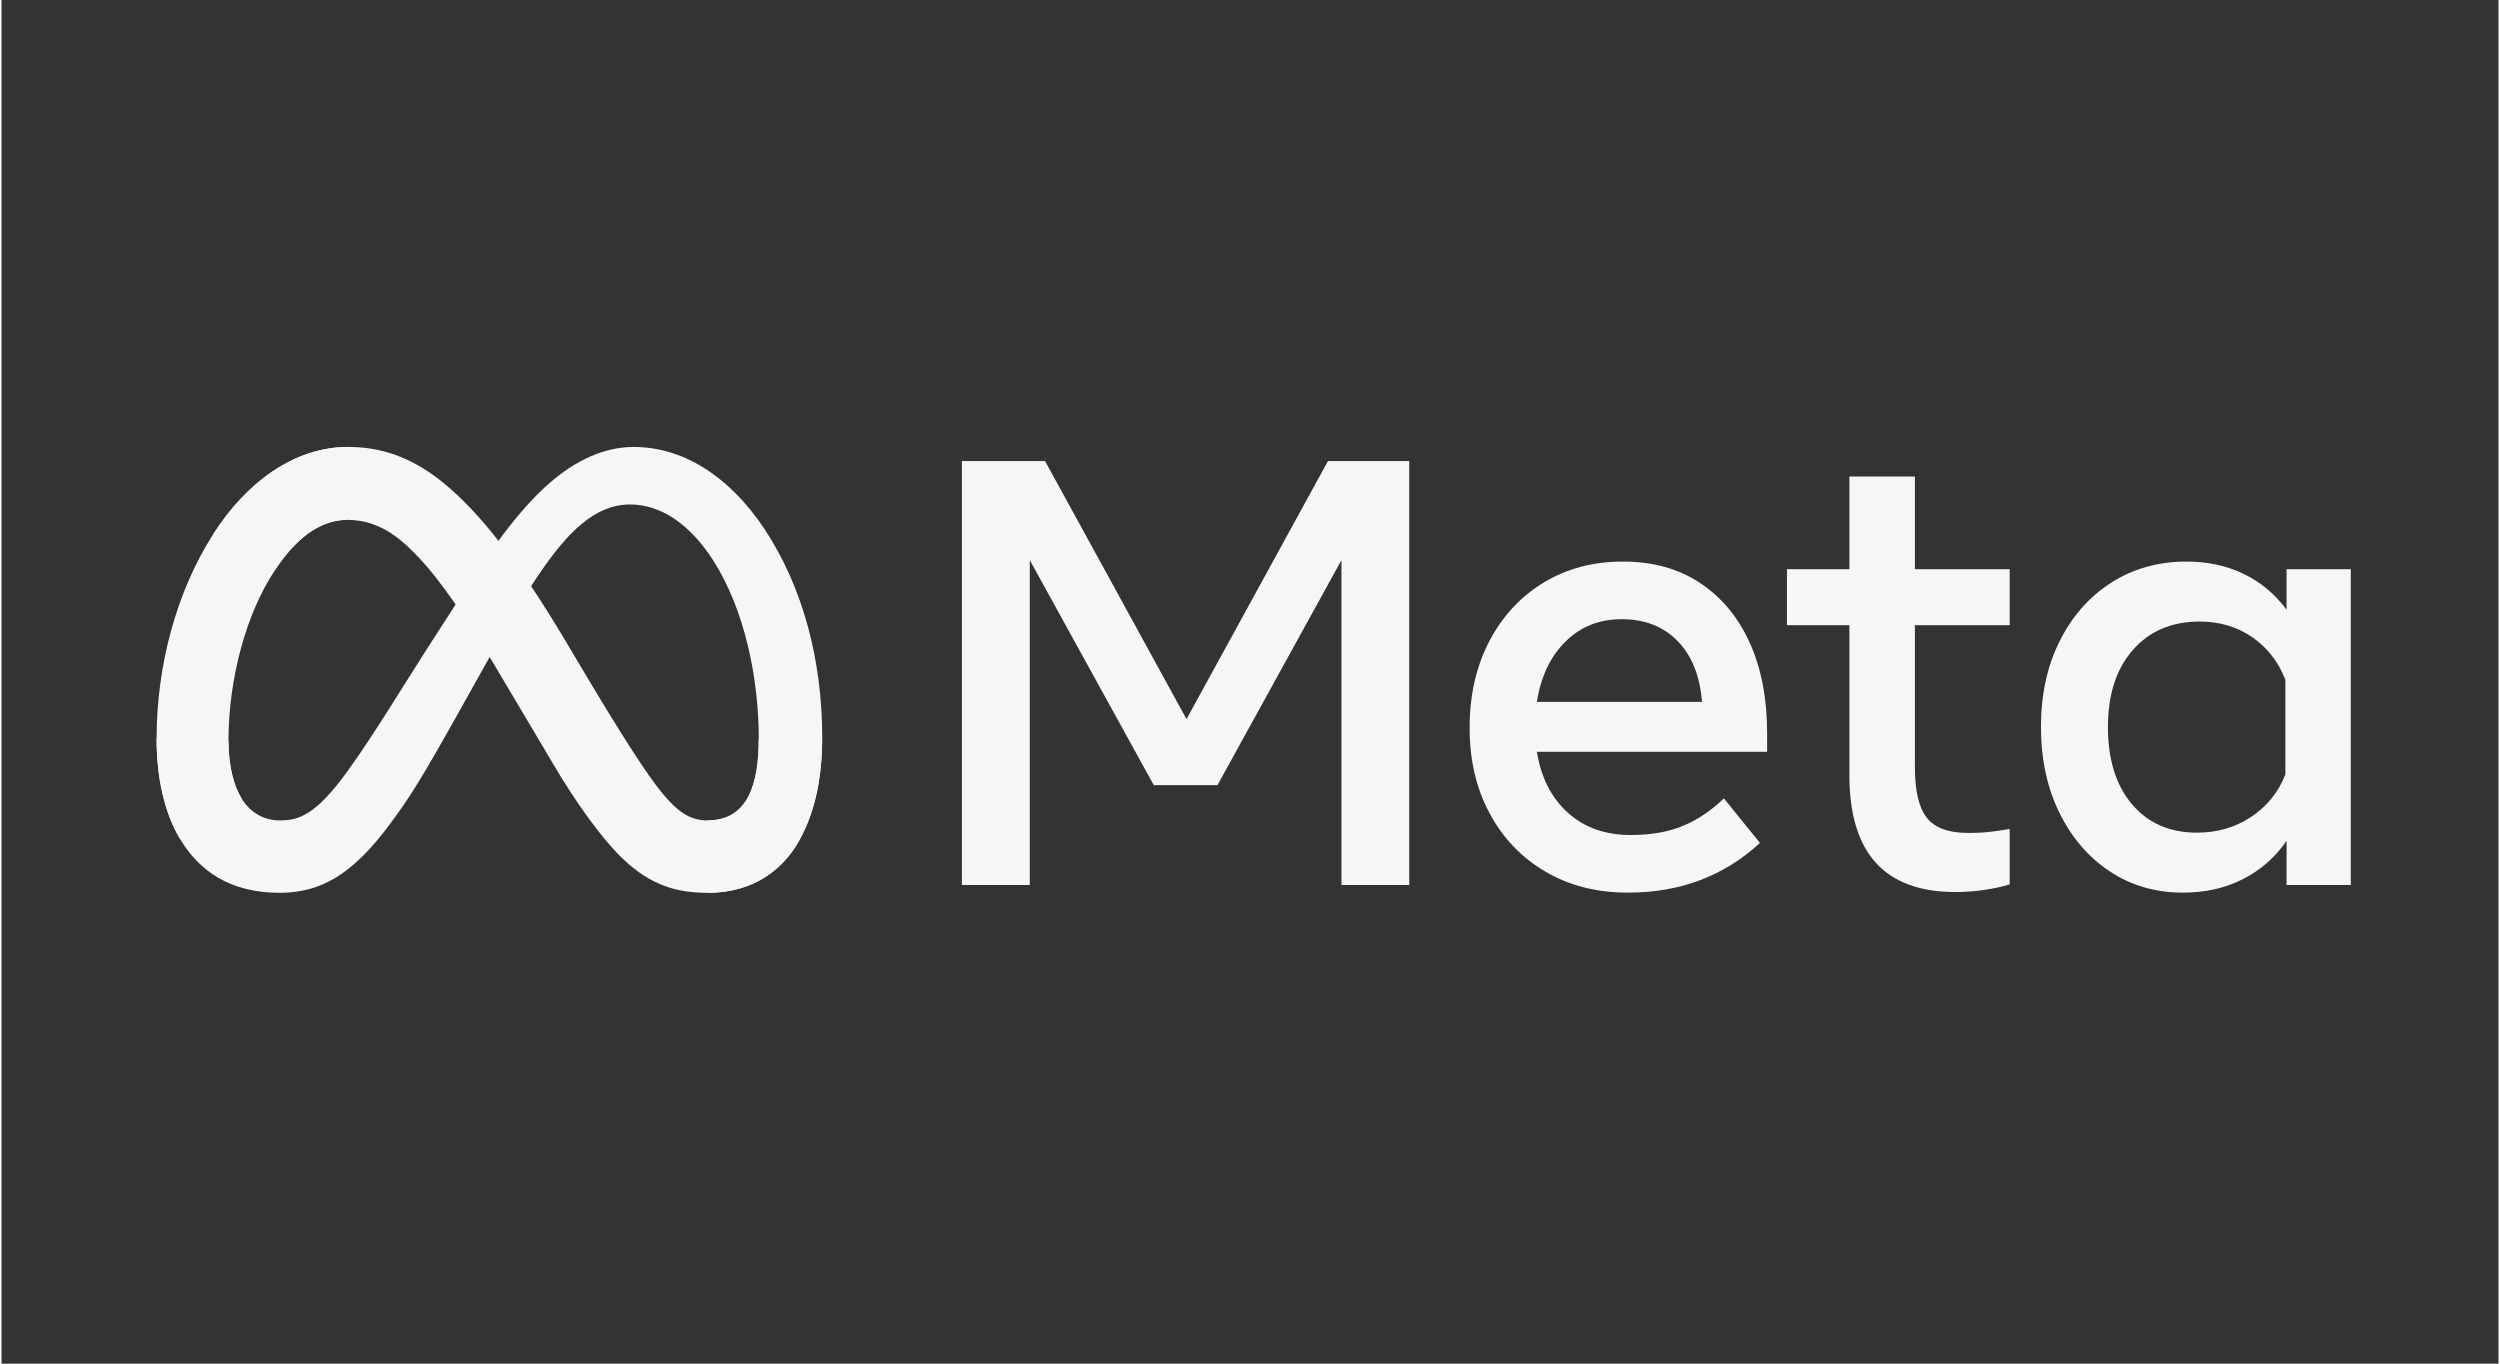 <?xml version="1.0" encoding="UTF-8"?>
<svg xmlns="http://www.w3.org/2000/svg" xmlns:xlink="http://www.w3.org/1999/xlink" width="132" zoomAndPan="magnify" viewBox="0 0 98.88 54" height="72" preserveAspectRatio="xMidYMid meet" version="1.0">
  <rect x="0" y="0" width="98.88" height="54" fill="#333333" stroke="none"/>
  <defs>
    <clipPath id="6090bcffc6">
      <path d="M 38 18 L 56 18 L 56 35.355 L 38 35.355 Z M 38 18 " clip-rule="nonzero"></path>
    </clipPath>
    <clipPath id="b4b9f894b3">
      <path d="M 58 22 L 70 22 L 70 35.355 L 58 35.355 Z M 58 22 " clip-rule="nonzero"></path>
    </clipPath>
    <clipPath id="33db807498">
      <path d="M 70 18 L 80 18 L 80 35.355 L 70 35.355 Z M 70 18 " clip-rule="nonzero"></path>
    </clipPath>
    <clipPath id="dc75877521">
      <path d="M 80 22 L 93.031 22 L 93.031 35.355 L 80 35.355 Z M 80 22 " clip-rule="nonzero"></path>
    </clipPath>
    <clipPath id="e0f71af31d">
      <path d="M 6.141 17.699 L 33 17.699 L 33 35.355 L 6.141 35.355 Z M 6.141 17.699 " clip-rule="nonzero"></path>
    </clipPath>
    <clipPath id="6c92d07004">
      <path d="M 8 17.699 L 33 17.699 L 33 35.355 L 8 35.355 Z M 8 17.699 " clip-rule="nonzero"></path>
    </clipPath>
    <clipPath id="85cc2ab2fc">
      <path d="M 6.141 17.699 L 14 17.699 L 14 34 L 6.141 34 Z M 6.141 17.699 " clip-rule="nonzero"></path>
    </clipPath>
  </defs>
  <g clip-path="url(#6090bcffc6)">
    <path fill="#f7f6f4" d="M 38.031 18.258 L 41.324 18.258 L 46.926 28.477 L 52.527 18.258 L 55.746 18.258 L 55.746 35.047 L 53.062 35.047 L 53.062 22.18 L 48.152 31.09 L 45.629 31.09 L 40.719 22.18 L 40.719 35.047 L 38.031 35.047 Z M 38.031 18.258 " fill-opacity="1" fill-rule="nonzero"></path>
  </g>
  <g clip-path="url(#b4b9f894b3)">
    <path fill="#f7f6f4" d="M 64.414 35.348 C 63.168 35.348 62.074 35.07 61.133 34.512 C 60.188 33.957 59.453 33.188 58.926 32.203 C 58.398 31.223 58.137 30.094 58.137 28.824 C 58.137 27.535 58.395 26.398 58.91 25.406 C 59.426 24.414 60.141 23.637 61.055 23.078 C 61.969 22.52 63.023 22.238 64.211 22.238 C 65.391 22.238 66.41 22.52 67.262 23.086 C 68.113 23.648 68.77 24.438 69.23 25.453 C 69.688 26.469 69.918 27.66 69.918 29.027 L 69.918 29.77 L 60.801 29.77 C 60.965 30.793 61.375 31.598 62.031 32.188 C 62.684 32.773 63.512 33.066 64.508 33.066 C 65.309 33.066 66 32.949 66.578 32.707 C 67.156 32.469 67.699 32.105 68.207 31.617 L 69.633 33.379 C 68.215 34.691 66.473 35.348 64.414 35.348 Z M 66.375 25.387 C 65.812 24.809 65.074 24.52 64.164 24.52 C 63.277 24.52 62.531 24.812 61.934 25.406 C 61.336 25.996 60.957 26.793 60.801 27.793 L 67.34 27.793 C 67.258 26.77 66.938 25.965 66.375 25.387 Z M 66.375 25.387 " fill-opacity="1" fill-rule="nonzero"></path>
  </g>
  <g clip-path="url(#33db807498)">
    <path fill="#f7f6f4" d="M 73.176 24.758 L 70.703 24.758 L 70.703 22.539 L 73.176 22.539 L 73.176 18.871 L 75.77 18.871 L 75.77 22.539 L 79.523 22.539 L 79.523 24.758 L 75.77 24.758 L 75.77 30.383 C 75.77 31.316 75.926 31.984 76.242 32.383 C 76.559 32.785 77.102 32.984 77.871 32.984 C 78.215 32.984 78.504 32.969 78.738 32.941 C 78.977 32.914 79.238 32.875 79.523 32.828 L 79.523 35.023 C 79.199 35.117 78.867 35.191 78.531 35.238 C 78.148 35.297 77.762 35.324 77.371 35.324 C 74.574 35.324 73.176 33.781 73.176 30.695 Z M 73.176 24.758 " fill-opacity="1" fill-rule="nonzero"></path>
  </g>
  <g clip-path="url(#dc75877521)">
    <path fill="#f7f6f4" d="M 93.031 35.047 L 90.488 35.047 L 90.488 33.297 C 90.035 33.953 89.461 34.457 88.762 34.812 C 88.066 35.168 87.273 35.348 86.387 35.348 C 85.293 35.348 84.324 35.066 83.477 34.5 C 82.633 33.938 81.969 33.16 81.488 32.176 C 81.004 31.188 80.762 30.059 80.762 28.785 C 80.762 27.508 81.008 26.375 81.5 25.395 C 81.988 24.41 82.668 23.637 83.539 23.078 C 84.406 22.52 85.402 22.238 86.527 22.238 C 87.375 22.238 88.137 22.406 88.812 22.738 C 89.477 23.062 90.051 23.547 90.488 24.145 L 90.488 22.539 L 93.031 22.539 Z M 90.441 26.918 C 90.164 26.203 89.723 25.645 89.125 25.23 C 88.527 24.82 87.836 24.613 87.051 24.613 C 85.941 24.613 85.059 24.988 84.398 25.742 C 83.742 26.492 83.414 27.508 83.414 28.785 C 83.414 30.074 83.73 31.094 84.363 31.844 C 85 32.598 85.859 32.973 86.945 32.973 C 87.746 32.973 88.457 32.766 89.086 32.348 C 89.711 31.934 90.164 31.375 90.441 30.668 Z M 90.441 26.918 " fill-opacity="1" fill-rule="nonzero"></path>
  </g>
  <g clip-path="url(#e0f71af31d)">
    <path fill="#f7f6f4" d="M 8.988 29.344 C 8.988 30.359 9.211 31.141 9.5 31.609 C 9.875 32.227 10.441 32.488 11.016 32.488 C 11.758 32.488 12.438 32.305 13.746 30.477 C 14.797 29.016 16.031 26.961 16.863 25.672 L 18.27 23.492 C 19.25 21.977 20.379 20.289 21.68 19.148 C 22.738 18.219 23.883 17.699 25.031 17.699 C 26.961 17.699 28.801 18.828 30.211 20.945 C 31.75 23.266 32.5 26.184 32.5 29.199 C 32.5 30.988 32.148 32.305 31.555 33.348 C 30.977 34.352 29.855 35.355 27.969 35.355 L 27.969 32.488 C 29.586 32.488 29.988 30.992 29.988 29.277 C 29.988 26.836 29.422 24.125 28.18 22.188 C 27.297 20.812 26.152 19.977 24.895 19.977 C 23.531 19.977 22.438 21.012 21.207 22.855 C 20.551 23.836 19.879 25.031 19.125 26.383 L 18.297 27.863 C 16.629 30.848 16.203 31.527 15.371 32.648 C 13.91 34.613 12.66 35.355 11.016 35.355 C 9.066 35.355 7.836 34.504 7.07 33.223 C 6.449 32.176 6.141 30.805 6.141 29.242 Z M 8.988 29.344 " fill-opacity="1" fill-rule="nonzero"></path>
  </g>
  <g clip-path="url(#6c92d07004)">
    <path fill="#f7f6f4" d="M 8.387 21.148 C 9.691 19.117 11.574 17.699 13.734 17.699 C 14.984 17.699 16.23 18.074 17.527 19.145 C 18.949 20.312 20.465 22.238 22.352 25.41 L 23.031 26.551 C 24.664 29.297 25.594 30.711 26.141 31.379 C 26.84 32.234 27.328 32.488 27.969 32.488 C 29.582 32.488 29.984 30.992 29.984 29.277 L 32.496 29.199 C 32.496 30.988 32.148 32.305 31.551 33.348 C 30.977 34.352 29.855 35.355 27.969 35.355 C 26.793 35.355 25.754 35.102 24.605 34.008 C 23.723 33.168 22.688 31.676 21.895 30.336 L 19.531 26.352 C 18.344 24.355 17.258 22.863 16.625 22.188 C 15.949 21.465 15.078 20.586 13.688 20.586 C 12.562 20.586 11.609 21.383 10.809 22.602 Z M 8.387 21.148 " fill-opacity="1" fill-rule="nonzero"></path>
  </g>
  <g clip-path="url(#85cc2ab2fc)">
    <path fill="#f7f6f4" d="M 13.691 20.586 C 12.566 20.586 11.609 21.383 10.812 22.602 C 9.68 24.32 8.988 26.883 8.988 29.344 C 8.988 30.359 9.211 31.141 9.5 31.609 L 7.07 33.223 C 6.449 32.176 6.141 30.805 6.141 29.242 C 6.141 26.398 6.914 23.438 8.387 21.148 C 9.691 19.117 11.574 17.699 13.734 17.699 Z M 13.691 20.586 " fill-opacity="1" fill-rule="nonzero"></path>
  </g>
</svg>
